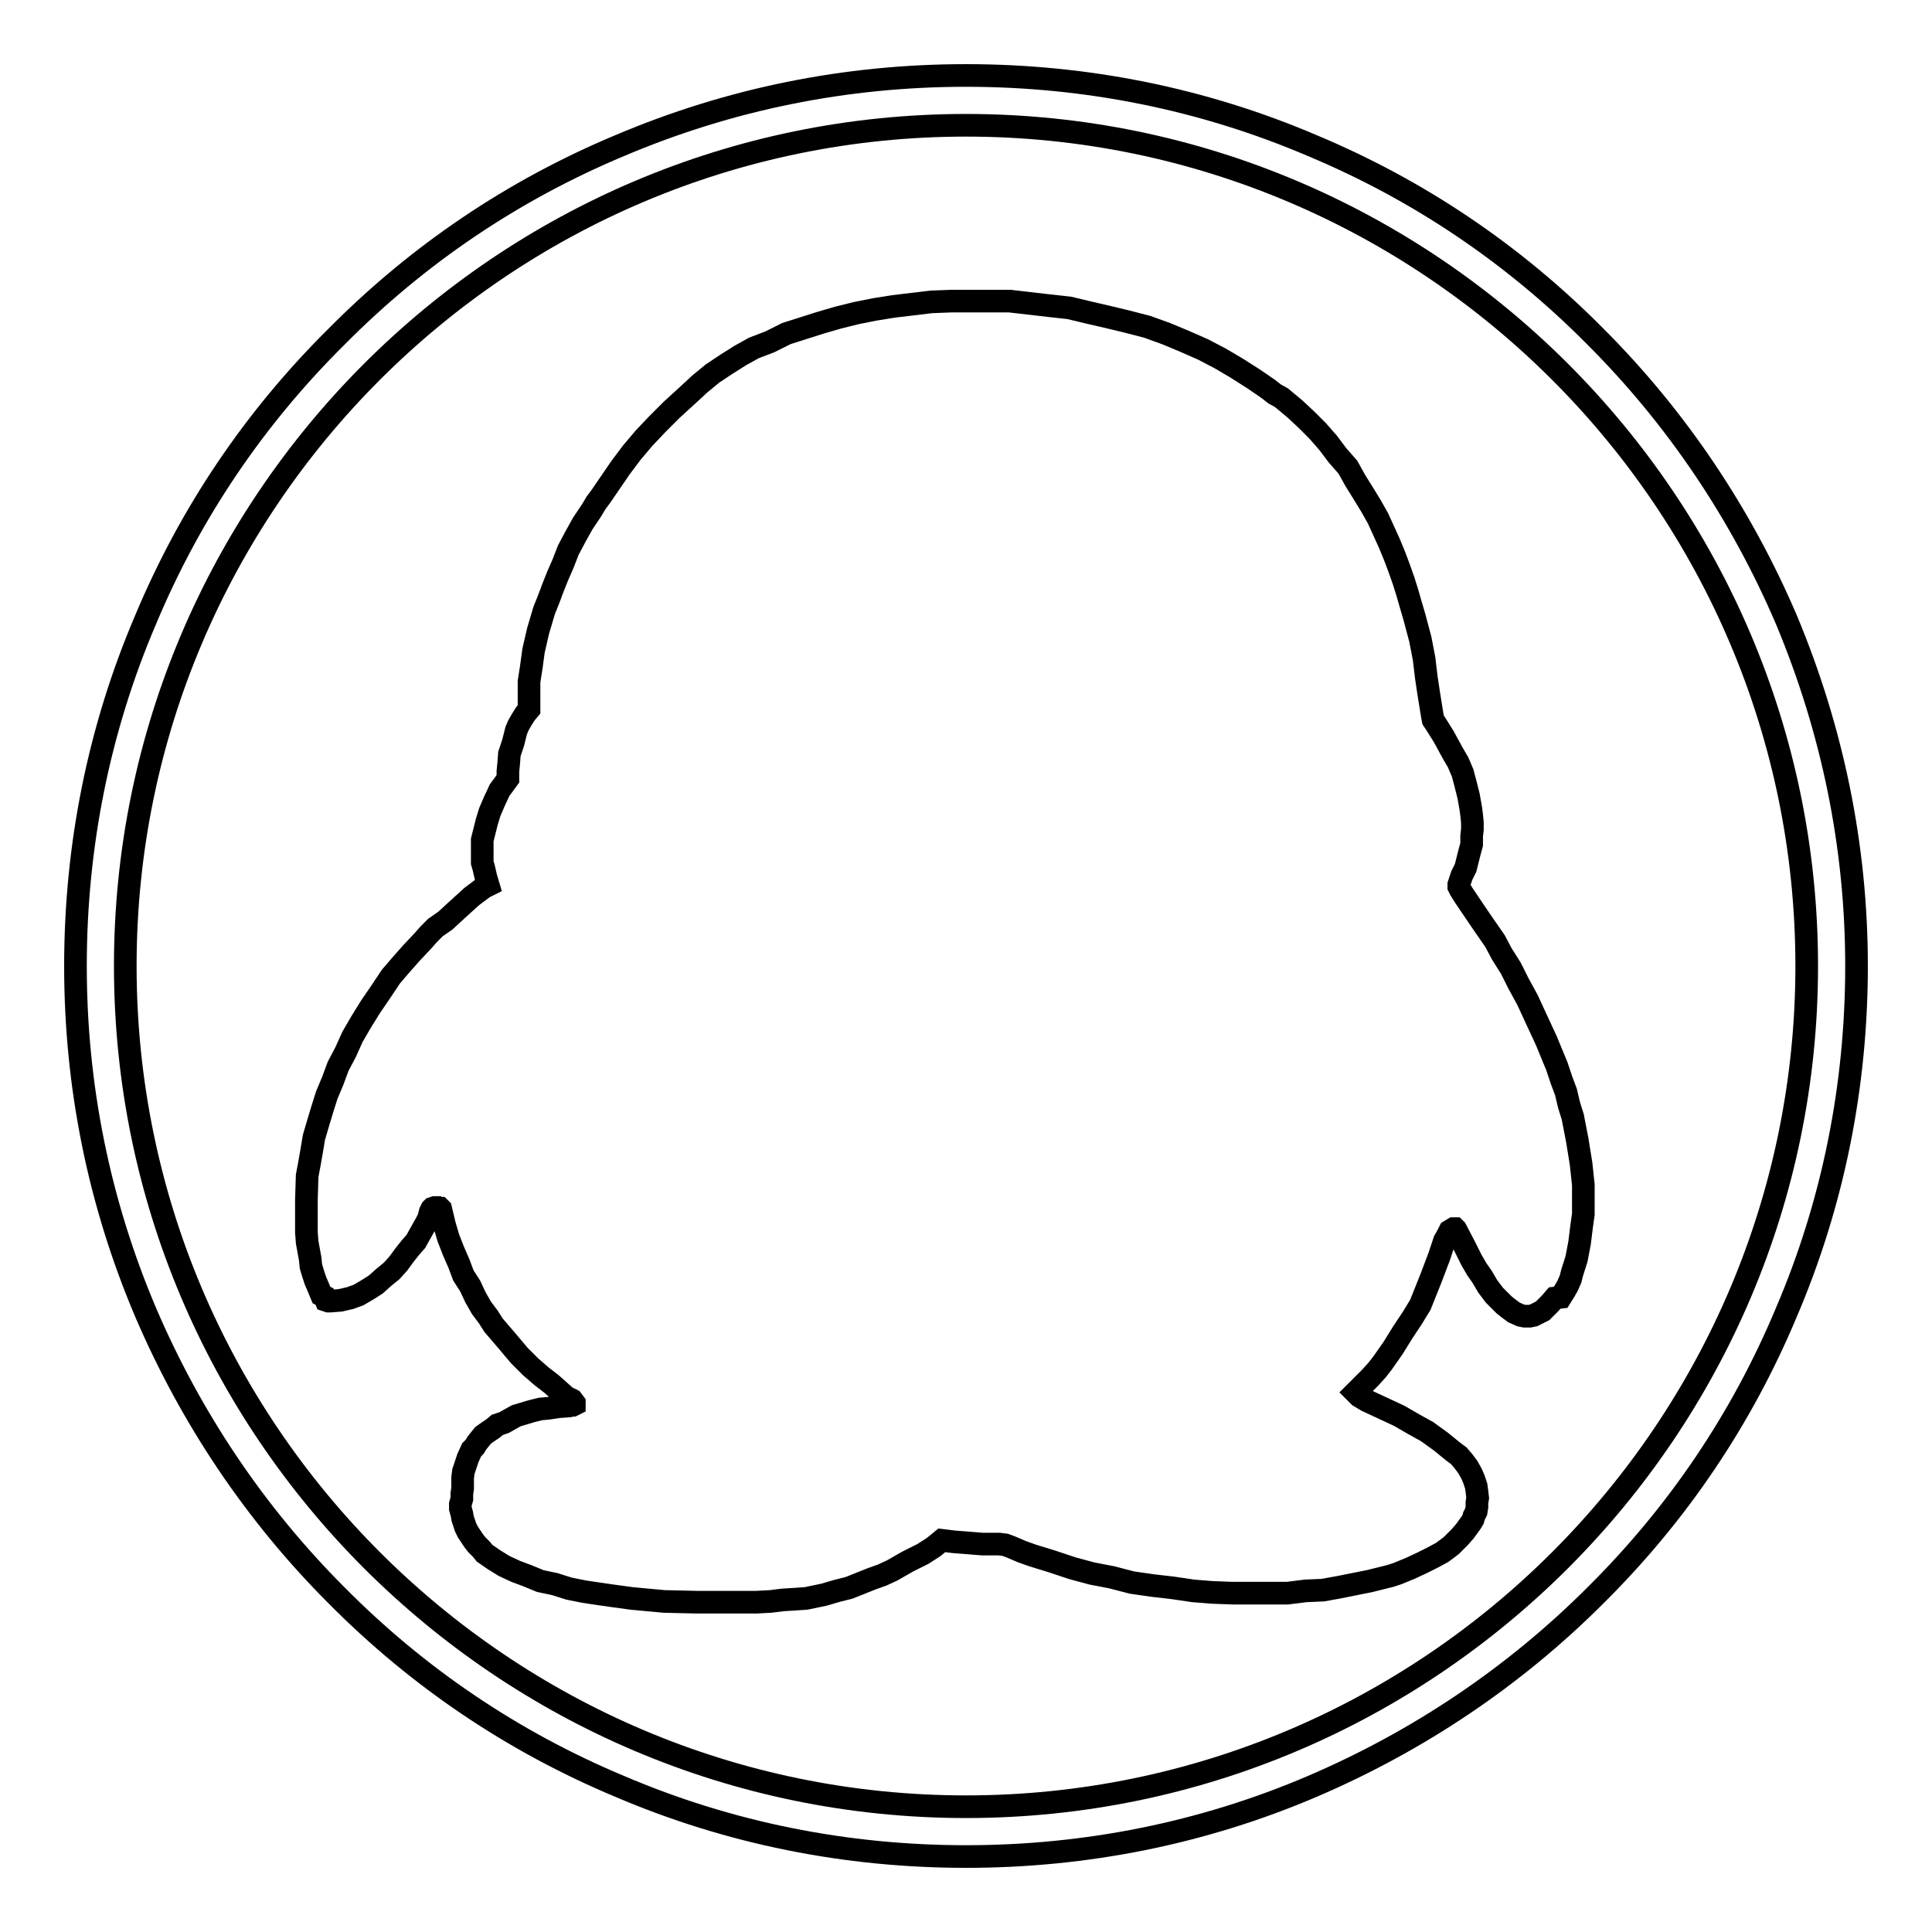 <?xml version="1.0" encoding="utf-8"?>
<!-- Svg Vector Icons : http://www.onlinewebfonts.com/icon -->
<!DOCTYPE svg PUBLIC "-//W3C//DTD SVG 1.1//EN" "http://www.w3.org/Graphics/SVG/1.1/DTD/svg11.dtd">
<svg version="1.1" xmlns="http://www.w3.org/2000/svg" xmlns:xlink="http://www.w3.org/1999/xlink" x="0px" y="0px" viewBox="0 0 256 256" enable-background="new 0 0 256 256" xml:space="preserve">
<g><g><path stroke-width="3" fill-opacity="0" stroke="#000000"  d="M128,246c-15.9,0-31.4-3.1-45.9-9.3c-14.1-5.9-26.7-14.4-37.5-25.3c-10.8-10.8-19.3-23.5-25.3-37.5c-6.2-14.6-9.3-30-9.3-45.9s3.1-31.4,9.3-45.9C25.2,68,33.7,55.4,44.6,44.6C55.4,33.7,68,25.2,82.1,19.3c14.6-6.2,30-9.3,45.9-9.3s31.4,3.1,45.9,9.3c14.1,5.9,26.7,14.4,37.5,25.3c10.8,10.8,19.3,23.5,25.3,37.5c6.1,14.6,9.3,30,9.3,45.9s-3.1,31.4-9.3,45.9c-5.9,14.1-14.4,26.7-25.3,37.5c-10.8,10.8-23.5,19.3-37.5,25.3C159.4,242.9,143.9,246,128,246z M128,16.6c-61.4,0-111.4,50-111.4,111.4s50,111.4,111.4,111.4s111.4-50,111.4-111.4S189.4,16.6,128,16.6z"/><path stroke-width="3" fill-opacity="0" stroke="#000000"  d="M64.7,117.3l-0.3-1l-0.3-1.3l-0.2-0.7v-0.9v-1.1v-1l0.3-1.2l0.3-1.2l0.4-1.3l0.6-1.4l0.7-1.5l1.1-1.5v-1l0.1-1l0.1-1.3l0.5-1.5l0.4-1.6l0.3-0.7l0.4-0.7l0.5-0.8l0.5-0.6V93v-1.2v-1.5l0.3-1.9l0.3-2.2l0.6-2.6l0.8-2.7l0.6-1.5l0.6-1.6l0.6-1.5l0.7-1.6l0.7-1.8l0.9-1.7l1-1.8l1.2-1.8l0.6-1l0.6-0.8l1.3-1.9l1.3-1.9l1.5-2l1.6-1.9l1.8-1.9l1.9-1.9l2.3-2.1l1.4-1.3l1.7-1.4l1.8-1.2l1.9-1.2l1.8-1l2.1-0.8l2.2-1.1l2.2-0.7l2.2-0.7l2.4-0.7l2.4-0.6l2.5-0.5l2.5-0.4l2.5-0.3l2.5-0.3l2.6-0.1h2.5h2.6h2.7l2.6,0.3l2.6,0.3l2.7,0.3l2.5,0.6l2.6,0.6l2.5,0.6l2.7,0.7l2.5,0.9l2.4,1l2.5,1.1l2.3,1.2l2.2,1.3l2.2,1.4l1.9,1.3l0.9,0.7l0.9,0.5l1.8,1.5l1.5,1.4l1.5,1.5l1.4,1.6l1.2,1.6l1.4,1.6l1,1.8l1,1.6l1.1,1.8l0.9,1.6l1.5,3.3l0.7,1.7l0.6,1.6l0.6,1.7l0.5,1.6l0.4,1.4l0.5,1.7l0.8,3l0.5,2.6l0.3,2.5l0.3,2l0.5,3.1l0.1,0.5l0.4,0.6l1,1.6l0.6,1.1l0.6,1.1l0.7,1.2l0.6,1.4l0.4,1.5l0.4,1.6l0.3,1.7l0.1,0.8l0.1,1v0.9l-0.1,0.9v1.1l-0.3,1.1l-0.5,2l-0.5,1l-0.4,1.2v0.3l0.2,0.4l0.5,0.8l2.3,3.4l1.8,2.6l0.9,1.7l1.2,1.9l1,2l1.2,2.2l1.2,2.6l1.3,2.8l0.7,1.7l0.7,1.7l0.6,1.8l0.6,1.6l0.4,1.7l0.5,1.6l0.6,3.1l0.5,3.1l0.3,2.8v1.5v1.2v1.2l-0.2,1.4l-0.3,2.4l-0.4,2.1l-0.6,1.9l-0.2,0.8l-0.4,0.9l-0.4,0.7l-0.5,0.8L206,172l-0.6,0.7l-0.5,0.5l-0.5,0.5l-0.6,0.3l-0.6,0.3l-0.5,0.1h-0.4h-0.3l-0.5-0.1l-0.9-0.4l-0.4-0.3l-0.4-0.3l-0.5-0.4l-0.5-0.5l-0.8-0.8l-0.9-1.2l-0.7-1.2l-0.7-1l-0.7-1.2l-1-2l-1.1-2.1l-0.1-0.1h-0.2l-0.5,0.3l-0.3,0.6l-0.4,0.7l-0.7,2.1l-1.1,2.9l-1.4,3.5l-1.1,1.8l-1.2,1.8l-1.3,2.1l-1.4,2l-0.7,0.9l-0.9,1l-2,2l0.2,0.2l0.3,0.3l1,0.6l4.3,2l1.9,1.1l1.8,1l1.8,1.3l1.6,1.3l0.8,0.6l0.6,0.7l0.6,0.8l0.5,0.9l0.3,0.7l0.3,0.9l0.1,0.7l0.1,0.9l-0.1,0.6v0.6l-0.1,0.6l-0.3,0.6l-0.1,0.4l-0.3,0.5l-0.8,1.1l-0.7,0.8l-0.6,0.6l-0.5,0.5l-1.2,0.9l-1.3,0.7l-1.4,0.7l-1.5,0.7l-1.7,0.7l-0.9,0.3l-0.8,0.2l-2,0.5l-2,0.4l-2,0.4l-2.2,0.4l-2.3,0.1l-2.4,0.3h-2.3h-2.5h-2.5l-2.7-0.1l-2.5-0.2l-2.7-0.4l-2.6-0.3l-2.8-0.4l-2.7-0.7l-2.6-0.5l-2.6-0.7l-2.7-0.9l-2.6-0.8l-1.4-0.5L134,205l-0.8-0.3l-0.8-0.1h-1h-1.2l-2.5-0.2l-1.3-0.1l-1.6-0.2l-1.1,0.9l-1.4,0.9l-2,1l-2.1,1.2l-1.3,0.6l-1.4,0.5l-3,1.2l-1.6,0.4l-1.7,0.5l-2.4,0.5l-1.5,0.1l-1.6,0.1l-1.6,0.2l-1.9,0.1h-1.8h-1.9h-4.1l-4.4-0.1l-4.3-0.4l-2.2-0.3l-2.1-0.3l-2-0.3l-2-0.4l-1.9-0.6l-1.9-0.4l-1.7-0.7l-1.6-0.6l-1.5-0.7l-1.3-0.8l-1.3-0.9l-0.4-0.5l-0.6-0.6l-0.4-0.5l-0.4-0.6l-0.4-0.6l-0.3-0.6l-0.4-1.2l-0.1-0.6l-0.2-0.7v-0.6l0.2-0.7v-0.7l0.1-0.7v-0.4v-1l0.1-0.8l0.3-0.9l0.3-0.9l0.5-1.1l0.4-0.4l0.3-0.5l0.8-1l0.7-0.5l0.6-0.4l0.6-0.5l0.9-0.3l0.7-0.4l0.9-0.5l1-0.3l1-0.3l1.2-0.3l1.1-0.1l1.3-0.2l1.4-0.1l0.4-0.1h0.1l0.2-0.1v-0.2l-0.3-0.4l-0.8-0.4l-1.9-1.7l-1.3-1l-1.5-1.3l-1.5-1.5l-1.6-1.9l-1.8-2.1l-0.7-1.1l-0.9-1.2l-0.8-1.4l-0.7-1.5l-0.9-1.4l-0.6-1.6l-0.7-1.6l-0.7-1.8l-0.5-1.7l-0.5-2.1l-0.1-0.1h-0.4l-0.1-0.1h-0.2l-0.3,0.1l-0.1,0.1l-0.2,0.4l-0.1,0.4l-0.1,0.4l-0.3,0.6l-0.9,1.6l-0.5,0.9l-0.7,0.8l-0.8,1l-0.8,1.1l-0.9,1l-1.1,0.9l-1,0.9l-1.1,0.7l-1.2,0.7l-1.1,0.4l-1.3,0.3l-1.3,0.1h-0.1h-0.2l-0.3-0.1l-0.2-0.5l-0.4-0.2l-0.5-1.2l-0.3-0.7l-0.3-0.9l-0.3-1l-0.1-1l-0.4-2.2l-0.1-1.3v-1.3v-3l0.1-3.2l0.3-1.6l0.3-1.7l0.3-1.8l0.5-1.7l0.6-2l0.6-1.9l0.8-1.9l0.7-1.9l1-1.9l0.9-2l1.1-1.9l1.3-2.1l1.3-1.9l1.4-2.1l1.2-1.4l1.5-1.7l1.6-1.7l0.7-0.8l0.9-0.9L59,122l1.3-1.2l2.2-2l1.6-1.2L64.7,117.3z"/></g></g>
</svg>